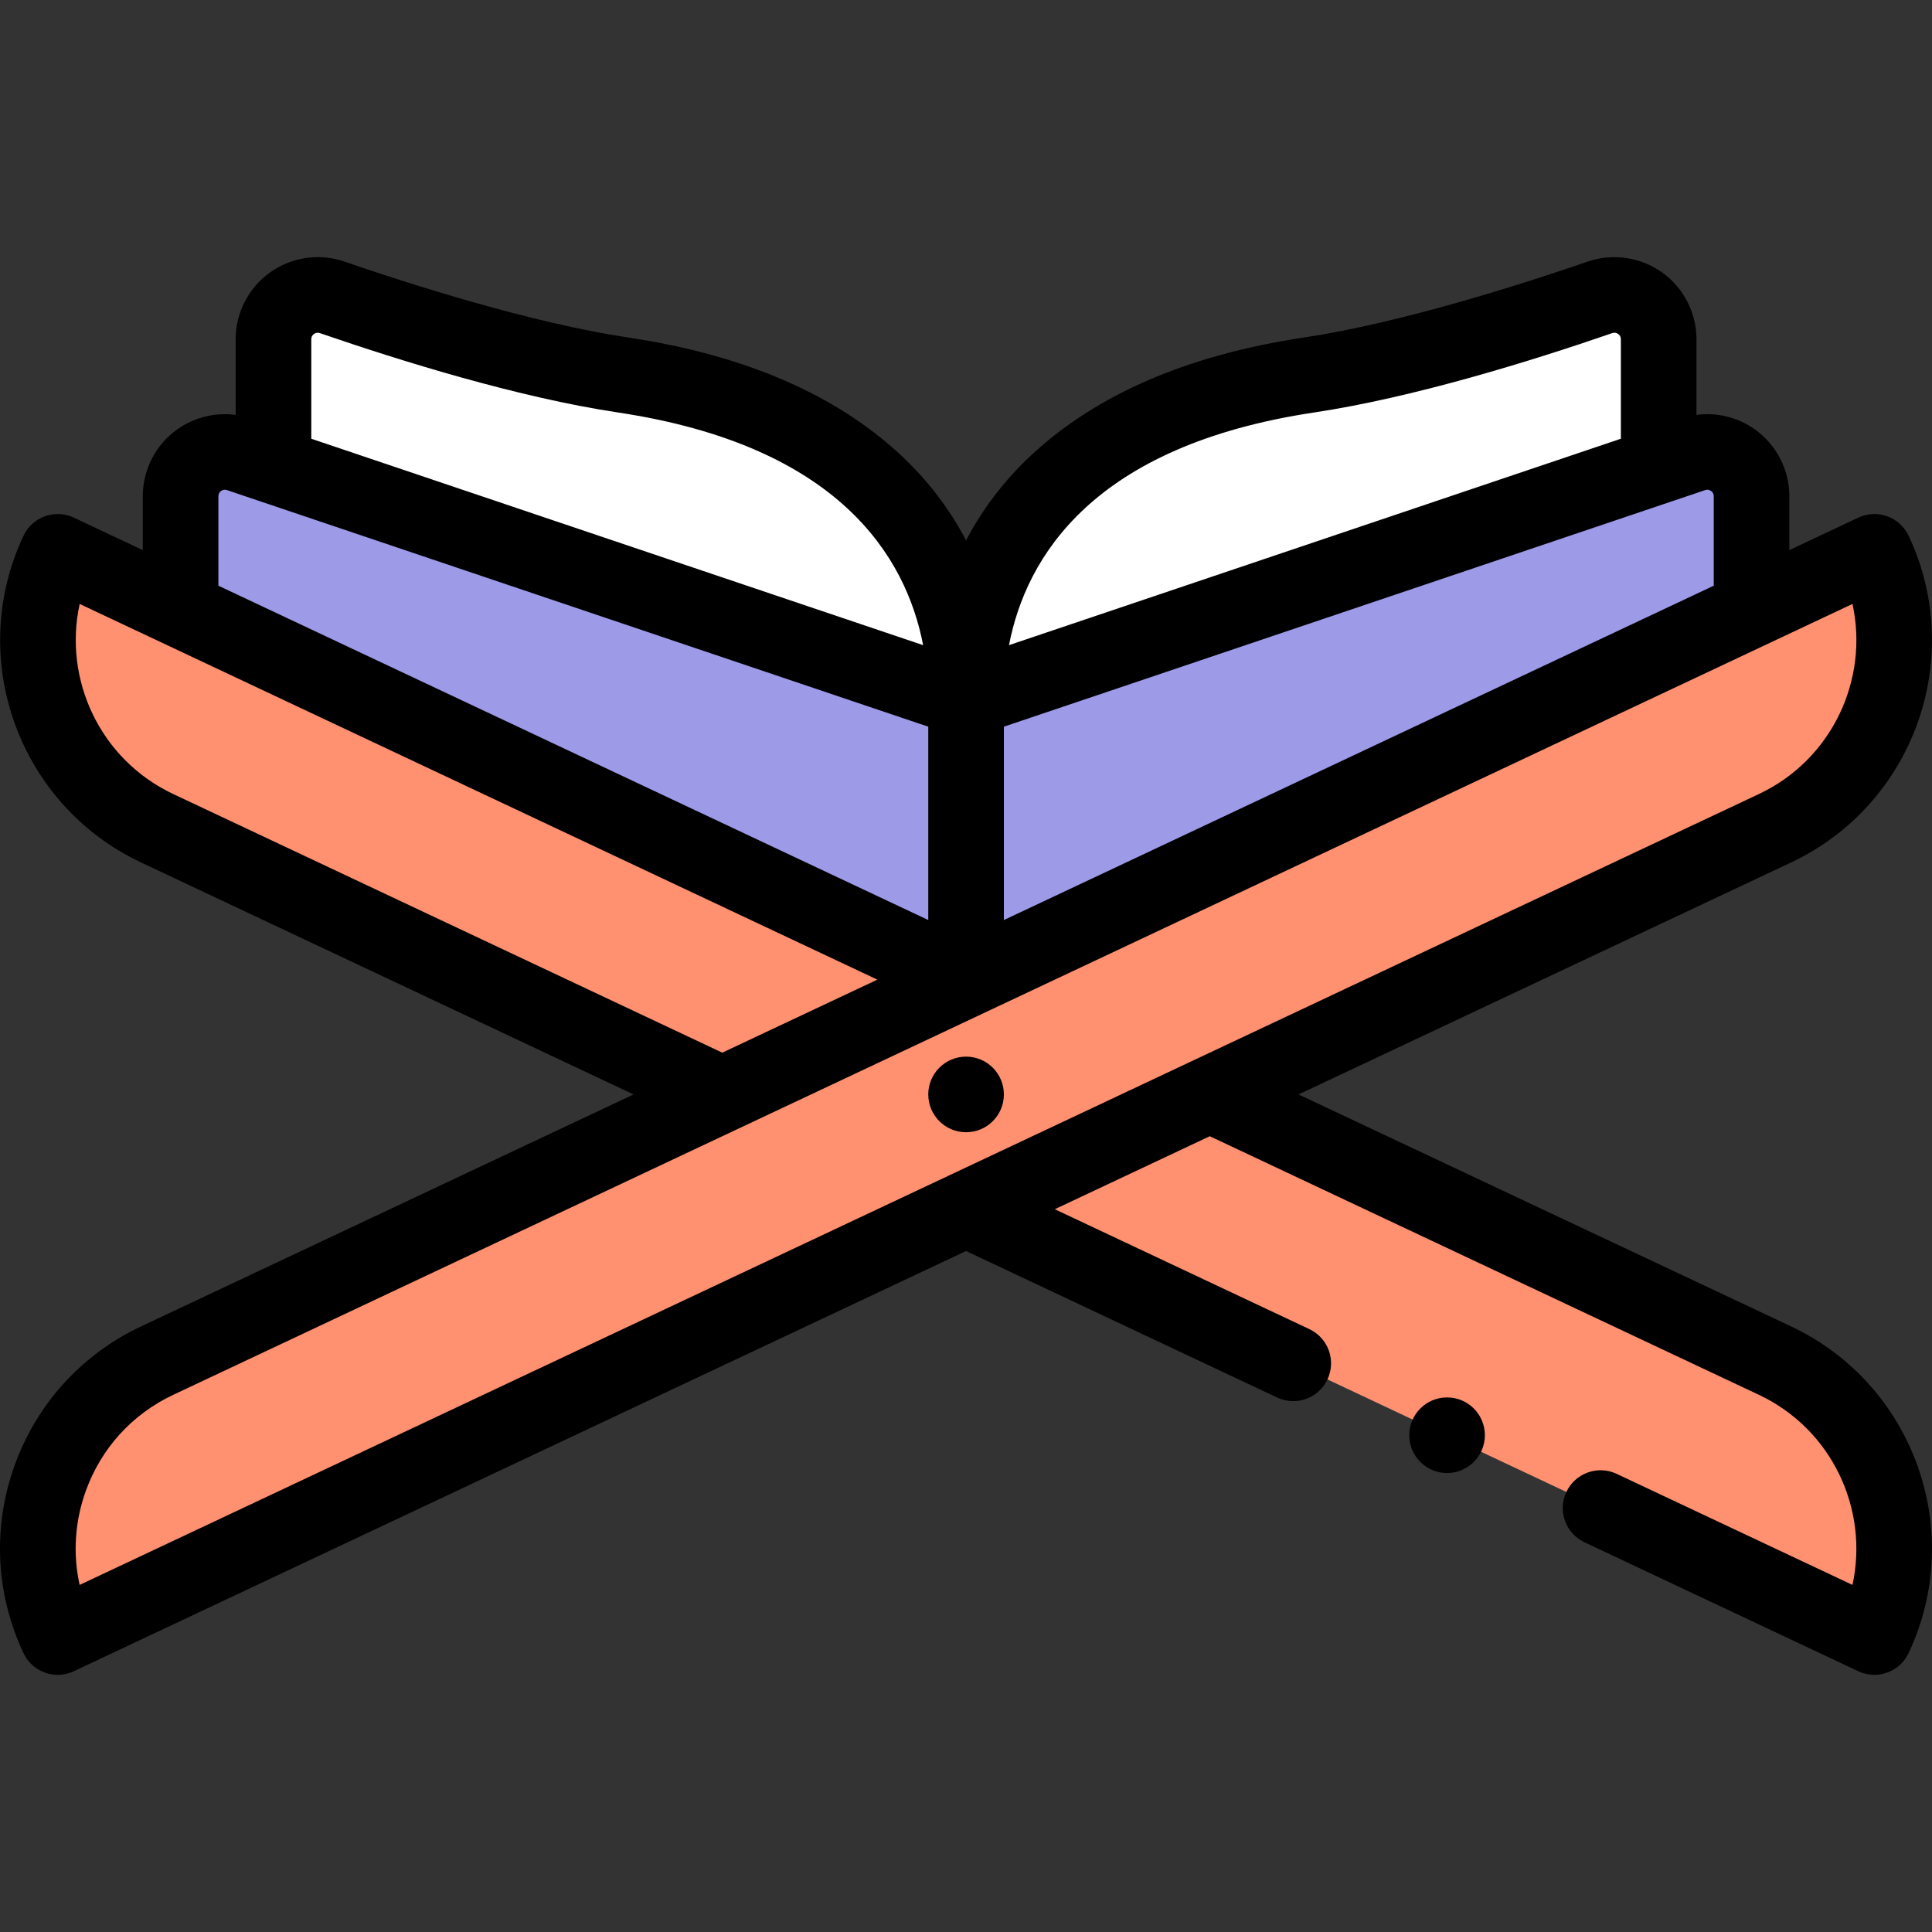 <svg id="Capa_1" enable-background="new 0 0 512 512" height="512" viewBox="0 0 512 512" width="512" xmlns="http://www.w3.org/2000/svg"><rect x="0" y="0" width="512" height="512" fill="#333333" stroke="none"/><g><g><path d="m165.229 99.396c-26.437-3.969-58.516-14.156-77.185-20.59-7.626-2.629-15.571 3.027-15.571 11.094v33.564l183.546 61.919c0-46.931-33.928-77.451-90.79-85.987z" fill="#fff"/><path d="m439.565 89.9c0-8.066-7.945-13.722-15.571-11.094-18.668 6.434-50.748 16.621-77.185 20.59-56.862 8.537-90.79 39.057-90.79 85.987l183.546-61.919z" fill="#fff"/><path d="m464.179 161.575v-30.068c0-8.029-7.881-13.688-15.489-11.122l-9.125 3.078-183.546 61.919-183.546-61.918-9.125-3.078c-7.608-2.567-15.489 3.092-15.489 11.122v30.068l208.16 98.039z" fill="#9d9ae8"/><g fill="#ff9171"><path d="m470.393 360.579-149.781-70.543-64.594 30.422 240.719 113.372c12.953-27.502 1.159-60.298-26.344-73.251z"/><path d="m256.019 259.614-208.16-98.039-32.559-15.334c-12.953 27.503-1.158 60.299 26.344 73.252l149.781 70.543 37.397-17.613z"/><path d="m470.393 219.492c27.503-12.953 39.297-45.749 26.344-73.252l-32.558 15.334-208.16 98.039-27.196 12.809-37.397 17.613-149.781 70.544c-27.503 12.953-39.298 45.749-26.345 73.251l240.718-113.373 64.594-30.422z"/></g></g><g><path d="m474.664 351.511-130.539-61.474 130.536-61.479c32.457-15.288 46.426-54.13 31.141-86.585-1.132-2.404-3.173-4.26-5.674-5.159-2.499-.897-5.254-.769-7.659.364l-18.27 8.605v-14.274c0-6.989-3.389-13.597-9.067-17.673-4.525-3.251-10.111-4.602-15.547-3.887v-20.05c0-7.017-3.41-13.638-9.122-17.711-5.715-4.075-13.092-5.145-19.734-2.855-16.958 5.844-49.304 16.236-75.406 20.154-30.59 4.593-54.837 15.084-72.072 31.183-7.111 6.643-12.86 14.209-17.232 22.519-4.372-8.31-10.121-15.876-17.232-22.519-17.234-16.099-41.482-26.59-72.071-31.182-26.102-3.92-58.449-14.311-75.408-20.155-6.64-2.288-14.016-1.223-19.732 2.855-5.712 4.073-9.123 10.695-9.123 17.711v20.049c-5.435-.715-11.02.636-15.547 3.886-5.678 4.076-9.067 10.683-9.067 17.673v14.272l-18.269-8.604c-5.004-2.356-10.975-.21-13.333 4.794-15.288 32.456-1.32 71.298 31.136 86.587l130.529 61.483-130.526 61.475c-15.723 7.405-27.621 20.49-33.502 36.843-5.882 16.354-5.043 34.019 2.363 49.742 1.708 3.627 5.311 5.752 9.071 5.752 1.43 0 2.883-.307 4.262-.957l236.449-111.362 82.44 38.826c1.38.65 2.832.957 4.262.957 3.759 0 7.363-2.126 9.071-5.752 2.358-5.006.21-10.975-4.795-13.334l-67.463-31.773 41.075-19.346 145.517 68.528c19.345 9.112 29.198 30.318 24.799 50.376l-62.485-29.428c-5.005-2.356-10.975-.21-13.334 4.795-2.358 5.006-.21 10.975 4.795 13.334l72.565 34.176c1.38.65 2.832.958 4.262.957 3.759 0 7.363-2.126 9.071-5.752 15.29-32.454 1.322-71.297-31.135-86.585zm-22.772-221.632c.555-.187 1.077-.108 1.552.232.476.341.716.811.716 1.396v23.712l-188.122 88.601v-51.242zm-103.594-20.575c26.297-3.948 57.454-13.613 78.96-21.026.559-.194 1.089-.118 1.569.226.477.34.718.809.718 1.395v26.37l-162.15 54.702c4.526-23.443 22.311-52.871 80.903-61.667zm-265.087-20.801c.481-.341 1.008-.417 1.568-.225 21.507 7.413 52.664 17.078 78.962 21.027 58.59 8.795 76.375 38.223 80.9 61.666l-162.148-54.702v-26.37c0-.586.241-1.055.718-1.396zm-25.333 43.005c0-.585.241-1.055.716-1.396.476-.341.998-.422 1.551-.232l185.854 62.699v51.238l-188.121-88.6zm-11.966 78.92c-19.345-9.112-29.199-30.319-24.8-50.376l211.395 99.561-41.092 19.353zm-23.182 184.711c4.07-11.317 12.303-20.372 23.184-25.496l445.012-209.59c4.398 20.059-5.456 41.264-24.802 50.375l-445.022 209.595c-1.817-8.209-1.287-16.778 1.628-24.884z"/><circle cx="256.019" cy="290.038" r="10.019"/><circle cx="383.486" cy="380.348" r="10.019"/></g></g></svg>